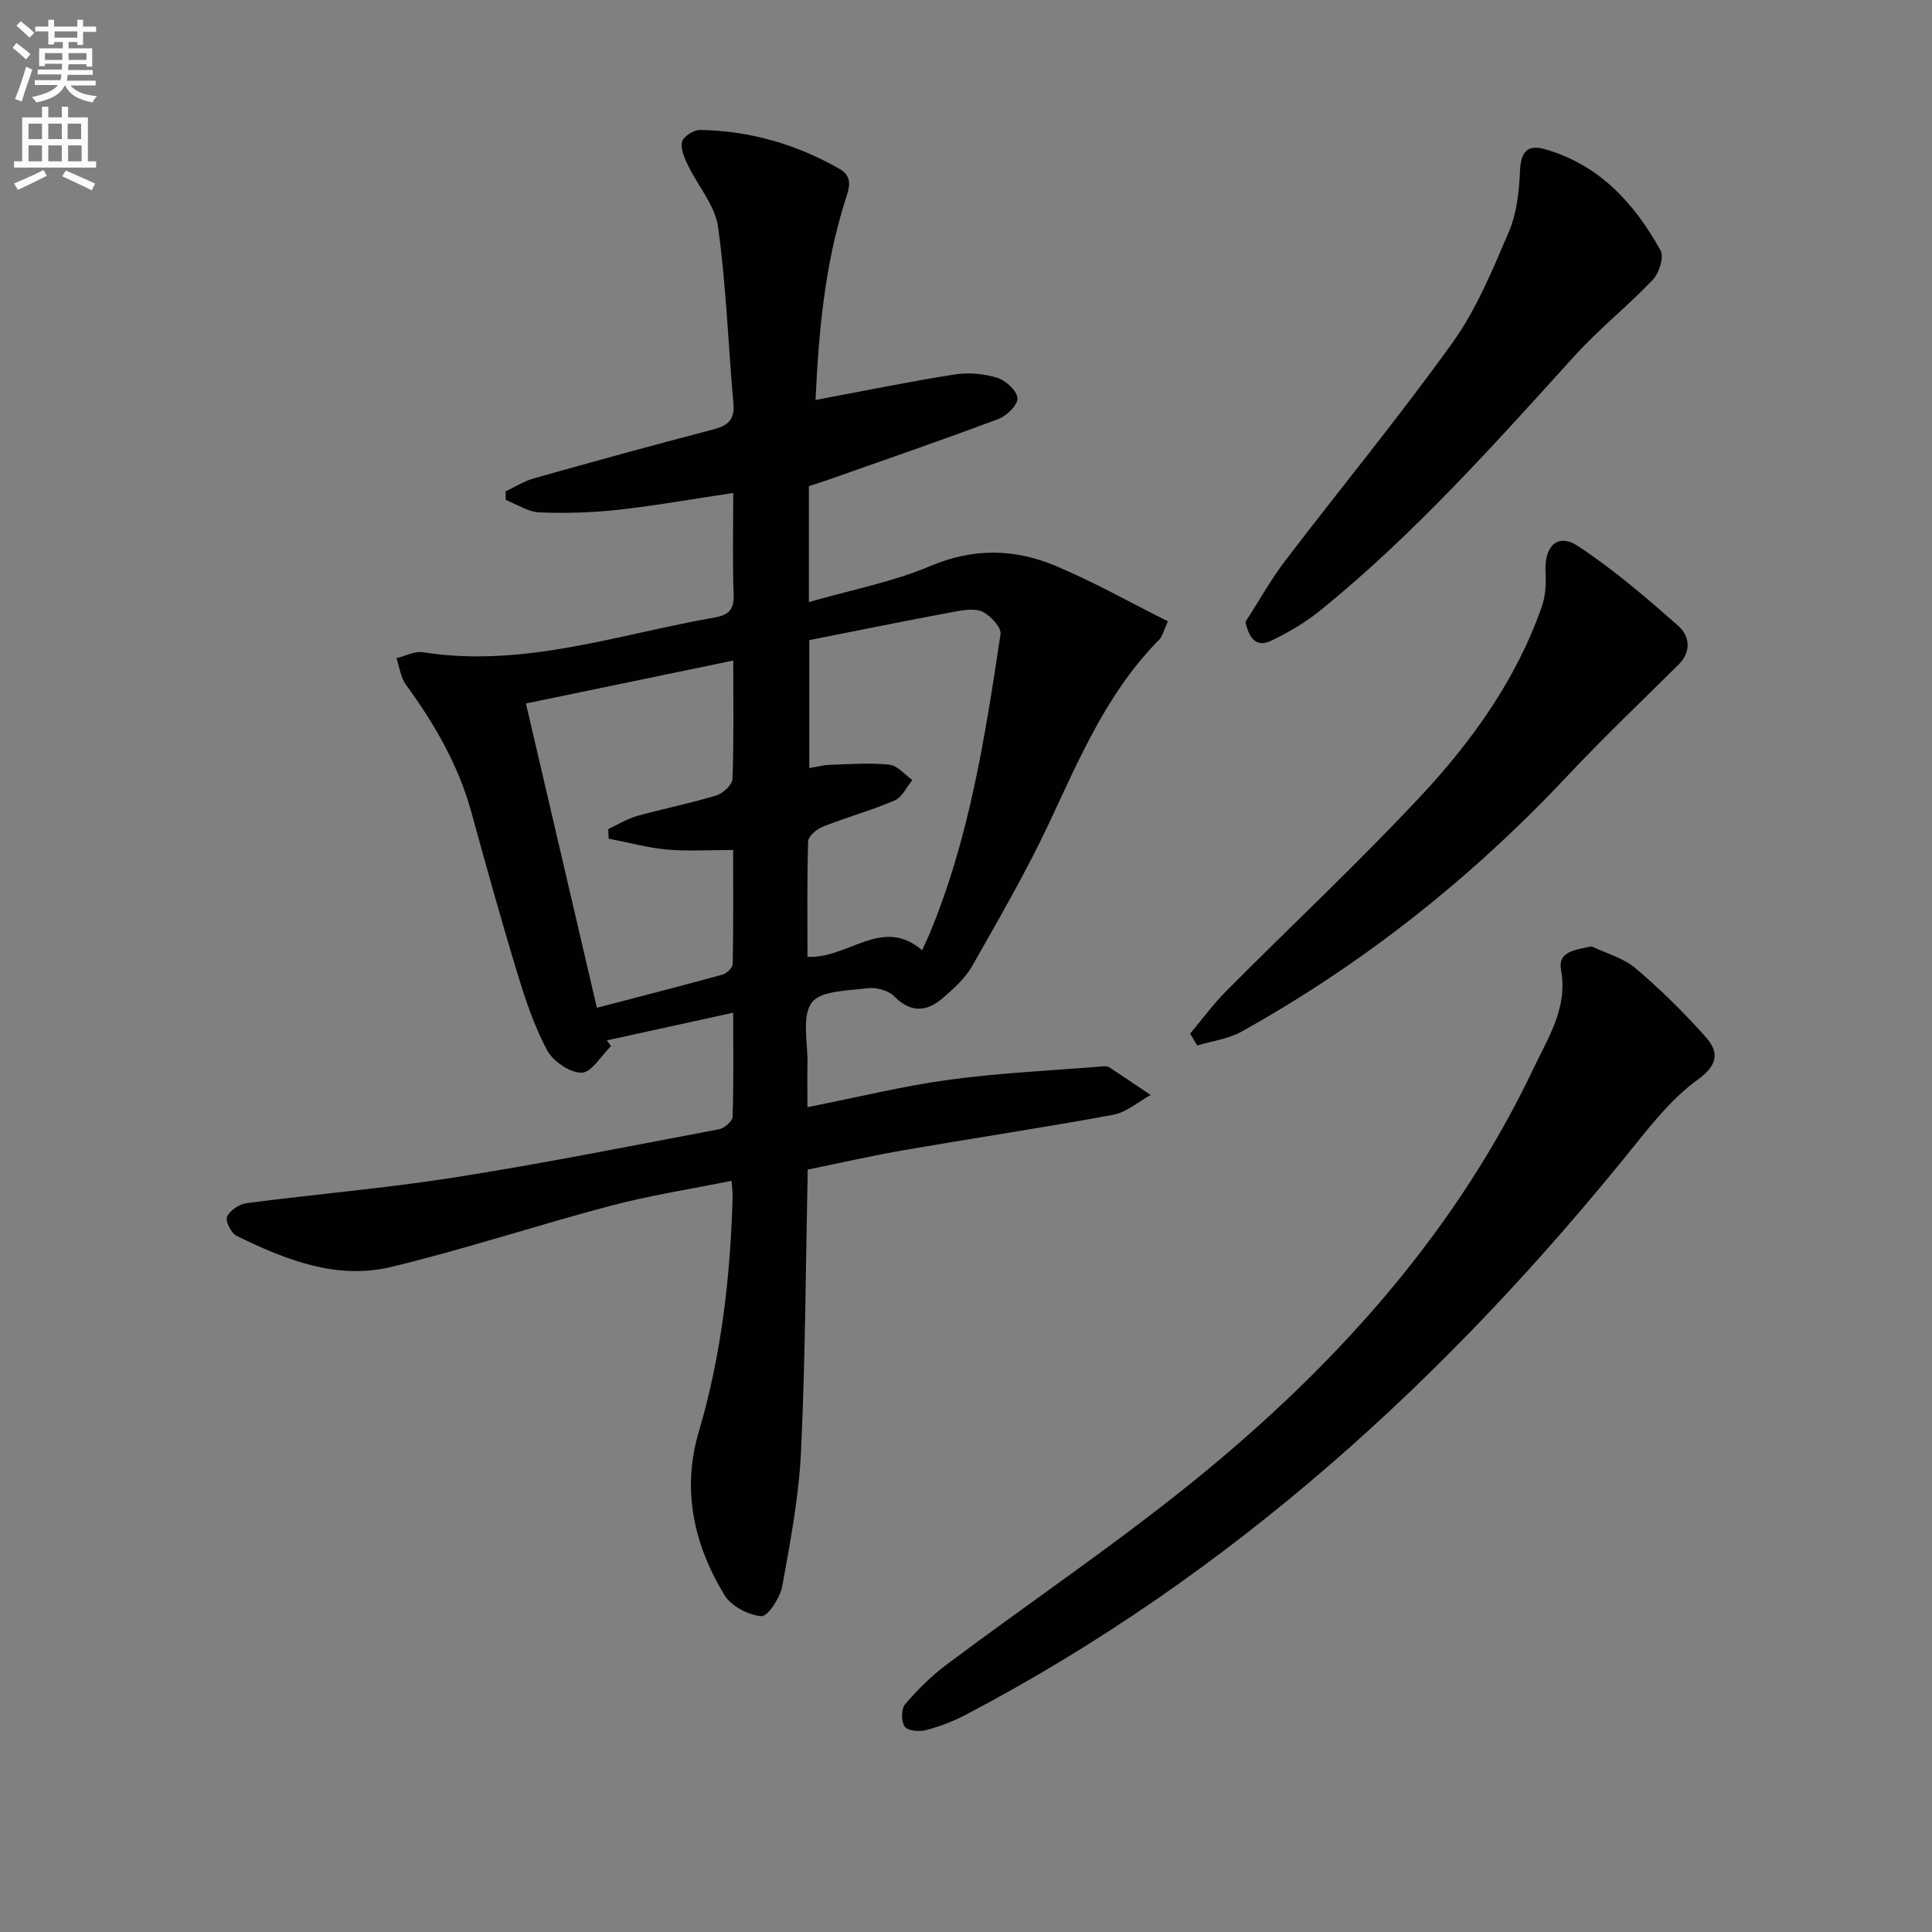 <svg enable-background="new 0 0 400 400" viewBox="0 0 400 400" xmlns="http://www.w3.org/2000/svg"><rect x="0" y="0" width="400" height="400" fill="#808080" stroke="none"/><path d="m2.6 9.9.8-1c.9.7 1.9 1.4 2.9 2.3l-.9 1.1c-1.1-1-2-1.8-2.8-2.4zm.5 10.6c.9-2.1 1.6-4.3 2.3-6.7.4.2.8.4 1.3.6-.7 2.1-1.5 4.3-2.2 6.6zm.3-15.2.9-.9c1 .8 2 1.6 2.8 2.4l-1 1c-.9-.9-1.8-1.7-2.7-2.5zm12.6-1.2h1.2v1.4h2.7v1.1h-2.7v2.7h-1.2v-.6h-1.8v1.3h4.9v3.8h-1.2v-.5h-3.7c0 .4-.1.9-.1 1.2h5.1v1h-5.2c0 .5-.1.9-.2 1.2h6v1h-5.2c1.1 1.3 2.9 2 5.5 2.2-.4.4-.7.8-.9 1.3-2.9-.5-4.8-1.6-5.7-3.5h-.1c-.8 1.7-2.7 2.9-5.9 3.5-.2-.4-.6-.8-.9-1.1 2.8-.6 4.6-1.4 5.4-2.5h-4.8v-1h5.3c.1-.3.2-.7.2-1.2h-4.9v-1h5c0-.4 0-.8.1-1.2h-3.6v.5h-1.2v-3.7h4.9v-1.3h-1.8v.5h-1.2v-2.7h-2.7v-1h2.7v-1.4h1.2v1.4h4.8zm-6.7 8.3h3.6c0-.4 0-.9 0-1.4h-3.6zm1.9-4.6h4.8v-1.3h-4.7v1.3zm6.7 3.2h-3.7v1.4h3.7z" fill="#fbfafc"/><path d="m8.7 22.1h1.3v2.2h2.8v-2.2h1.3v2.2h4.1v9.1h1.7v1.3h-17v-1.3h1.7v-9.1h4.1zm.3 13.1.7 1.2c-1.8.9-3.8 1.9-6 2.9-.2-.4-.5-.8-.8-1.3 2.3-1 4.4-1.9 6.1-2.8zm-3.1-6.4h2.8v-3.2h-2.8zm0 4.6h2.8v-3.3h-2.8zm4.1-4.6h2.8v-3.2h-2.8zm0 4.6h2.8v-3.3h-2.8zm3.6 1.9c2.1.9 4.1 1.8 6.1 2.7l-.7 1.4c-2.2-1.1-4.2-2-6.1-2.9zm3.2-9.7h-2.8v3.2h2.8zm-2.7 7.8h2.8v-3.3h-2.8z" fill="#fbfafc"/><g fill="#010104"><path d="m151.8 209.67c-9.13 2-17.64 3.86-26.16 5.73.29.4.57.79.86 1.19-2.02 1.97-4.03 5.48-6.08 5.5-2.44.03-5.95-2.38-7.18-4.7-2.7-5.07-4.54-10.67-6.22-16.21-3.33-10.94-6.39-21.96-9.42-32.99-2.68-9.79-7.65-18.33-13.57-26.45-1.09-1.5-1.32-3.63-1.95-5.47 1.84-.44 3.77-1.5 5.5-1.23 20.86 3.29 40.44-3.72 60.46-7.21 2.63-.46 3.96-1.53 3.85-4.57-.25-6.95-.08-13.91-.08-21.2-8.3 1.24-15.96 2.61-23.68 3.47-5.43.6-10.96.78-16.42.56-2.36-.09-4.67-1.67-7-2.58-.01-.59-.02-1.19-.03-1.78 1.96-.92 3.85-2.13 5.9-2.71 12.29-3.46 24.6-6.85 36.95-10.07 3-.78 4.62-1.89 4.32-5.33-1.08-12.22-1.5-24.53-3.19-36.67-.62-4.44-4.17-8.44-6.22-12.72-.73-1.52-1.6-3.45-1.23-4.88.29-1.1 2.44-2.47 3.74-2.45 10.29.18 19.94 2.95 28.88 8.08 2.9 1.67 1.95 4.05 1.16 6.54-4.25 13.39-5.49 27.21-6.14 41.29 9.98-1.87 19.38-3.8 28.86-5.29 2.84-.45 6.01-.15 8.76.7 1.76.55 4.03 2.63 4.19 4.21.13 1.32-2.19 3.65-3.89 4.29-11.63 4.37-23.38 8.41-35.09 12.54-1.38.49-2.78.92-4.21 1.39v24c8.78-2.53 17.32-4.15 25.15-7.46 8.96-3.79 17.51-3.59 25.99-.01 7.87 3.31 15.36 7.54 23.2 11.46-.96 2.08-1.16 3.15-1.8 3.79-10.68 10.76-16.44 24.41-22.74 37.84-4.79 10.2-10.46 20-16.04 29.81-1.44 2.53-3.81 4.62-6.05 6.57-3.34 2.89-6.64 3.08-10.08-.4-1.2-1.21-3.7-1.88-5.47-1.65-4.06.52-9.74.48-11.58 3-2.1 2.88-.78 8.27-.87 12.58-.06 2.79-.01 5.58-.01 9.05 10.24-2.03 19.75-4.37 29.4-5.69 10.45-1.42 21.04-1.88 31.57-2.75.49-.04 1.1-.08 1.47.16 2.9 1.88 5.75 3.83 8.62 5.76-2.58 1.41-5.02 3.59-7.77 4.1-14.35 2.65-28.79 4.81-43.17 7.29-6.66 1.15-13.25 2.66-20.06 4.05-.42 19.66-.48 38.97-1.38 58.23-.44 9.39-2.2 18.75-3.89 28.02-.43 2.39-3.01 6.32-4.33 6.21-2.7-.22-6.25-2.07-7.63-4.35-6.33-10.44-8.9-21.74-5.32-33.85 4.7-15.89 6.55-32.18 7-48.67.02-.8-.1-1.6-.22-3.27-8.56 1.74-16.89 3.02-24.99 5.16-15.22 4.02-30.21 9-45.5 12.68-11.33 2.72-21.92-1.5-32-6.45-1.12-.55-2.36-3.07-1.96-3.96.59-1.3 2.53-2.6 4.04-2.8 14.33-1.87 28.76-3.08 43.02-5.32 18.35-2.89 36.58-6.53 54.84-9.99 1.09-.21 2.73-1.64 2.76-2.55.24-6.94.13-13.91.13-21.57zm.01-72.91c-14.58 3.02-28.57 5.92-42.92 8.89 4.97 21.32 9.8 42.02 14.69 63 9.11-2.38 17.6-4.55 26.04-6.88.86-.24 2.07-1.43 2.08-2.2.15-7.74.09-15.49.09-23.59-5.08 0-9.42.3-13.7-.09-4.06-.37-8.06-1.48-12.08-2.26-.03-.66-.05-1.32-.08-1.98 2-.92 3.91-2.13 6.01-2.72 5.43-1.52 10.98-2.6 16.36-4.24 1.39-.42 3.3-2.2 3.35-3.42.3-7.94.16-15.9.16-24.51zm15.74-4.23v26.5c1.63-.28 2.91-.64 4.19-.68 4.13-.13 8.31-.46 12.39-.03 1.68.17 3.19 2.07 4.77 3.18-1.2 1.44-2.11 3.55-3.64 4.21-4.87 2.08-10.01 3.51-14.94 5.46-1.25.49-2.97 1.95-3 3.01-.25 7.95-.14 15.9-.14 23.91 8.37.49 15.46-8.48 23.72-1.36.57-1.23.94-1.95 1.26-2.7 8.5-20.07 11.78-41.42 14.99-62.74.21-1.38-2.02-3.78-3.67-4.6-1.58-.78-3.93-.41-5.85-.05-9.92 1.84-19.82 3.86-30.08 5.89z"/><path d="m329.51 195.94c3.06 1.46 6.58 2.38 9.09 4.51 5.17 4.38 10.04 9.19 14.55 14.25 2.81 3.14 2.54 5.82-1.69 8.86-5.02 3.61-9.11 8.7-13.05 13.6-38.68 48.11-83.47 89-138.49 117.88-2.62 1.37-5.45 2.45-8.31 3.19-1.35.35-3.72.1-4.31-.77-.73-1.08-.74-3.63.08-4.59 2.55-2.99 5.4-5.83 8.54-8.19 17.96-13.46 36.67-26 53.95-40.28 28.05-23.19 51.95-50.14 67.74-83.42 2.99-6.3 7.02-12.38 5.58-20.23-.69-3.76 2.96-4.1 6.32-4.81z"/><path d="m246.41 213.99c2.51-2.98 4.82-6.15 7.56-8.9 13.37-13.45 27.25-26.42 40.18-40.27 10.69-11.45 19.82-24.22 25.08-39.26.78-2.23.89-4.81.76-7.2-.28-5.28 2.51-8.07 6.7-5.31 7.39 4.86 14.18 10.7 20.83 16.58 2.25 1.99 2.77 5.25-.01 7.99-7.77 7.69-15.69 15.25-23.17 23.21-19.76 21.01-42.09 38.71-67.28 52.75-2.74 1.53-6.11 1.95-9.18 2.88-.5-.83-.99-1.65-1.47-2.47z"/><path d="m257.87 128.75c2.74-4.25 5.21-8.71 8.27-12.72 11.49-15.07 23.56-29.7 34.59-45.09 4.96-6.93 8.32-15.12 11.7-23.04 1.64-3.84 2.08-8.36 2.28-12.61.18-3.79 1.48-5.44 5.11-4.41 11.28 3.2 18.57 11.2 24 21.01.75 1.36-.34 4.68-1.66 6.07-5.13 5.4-11.03 10.07-16.03 15.58-16.79 18.49-33.38 37.15-52.87 52.92-3.06 2.47-6.56 4.51-10.11 6.21-2.79 1.32-4.48-.08-5.28-3.92z"/></g></svg>